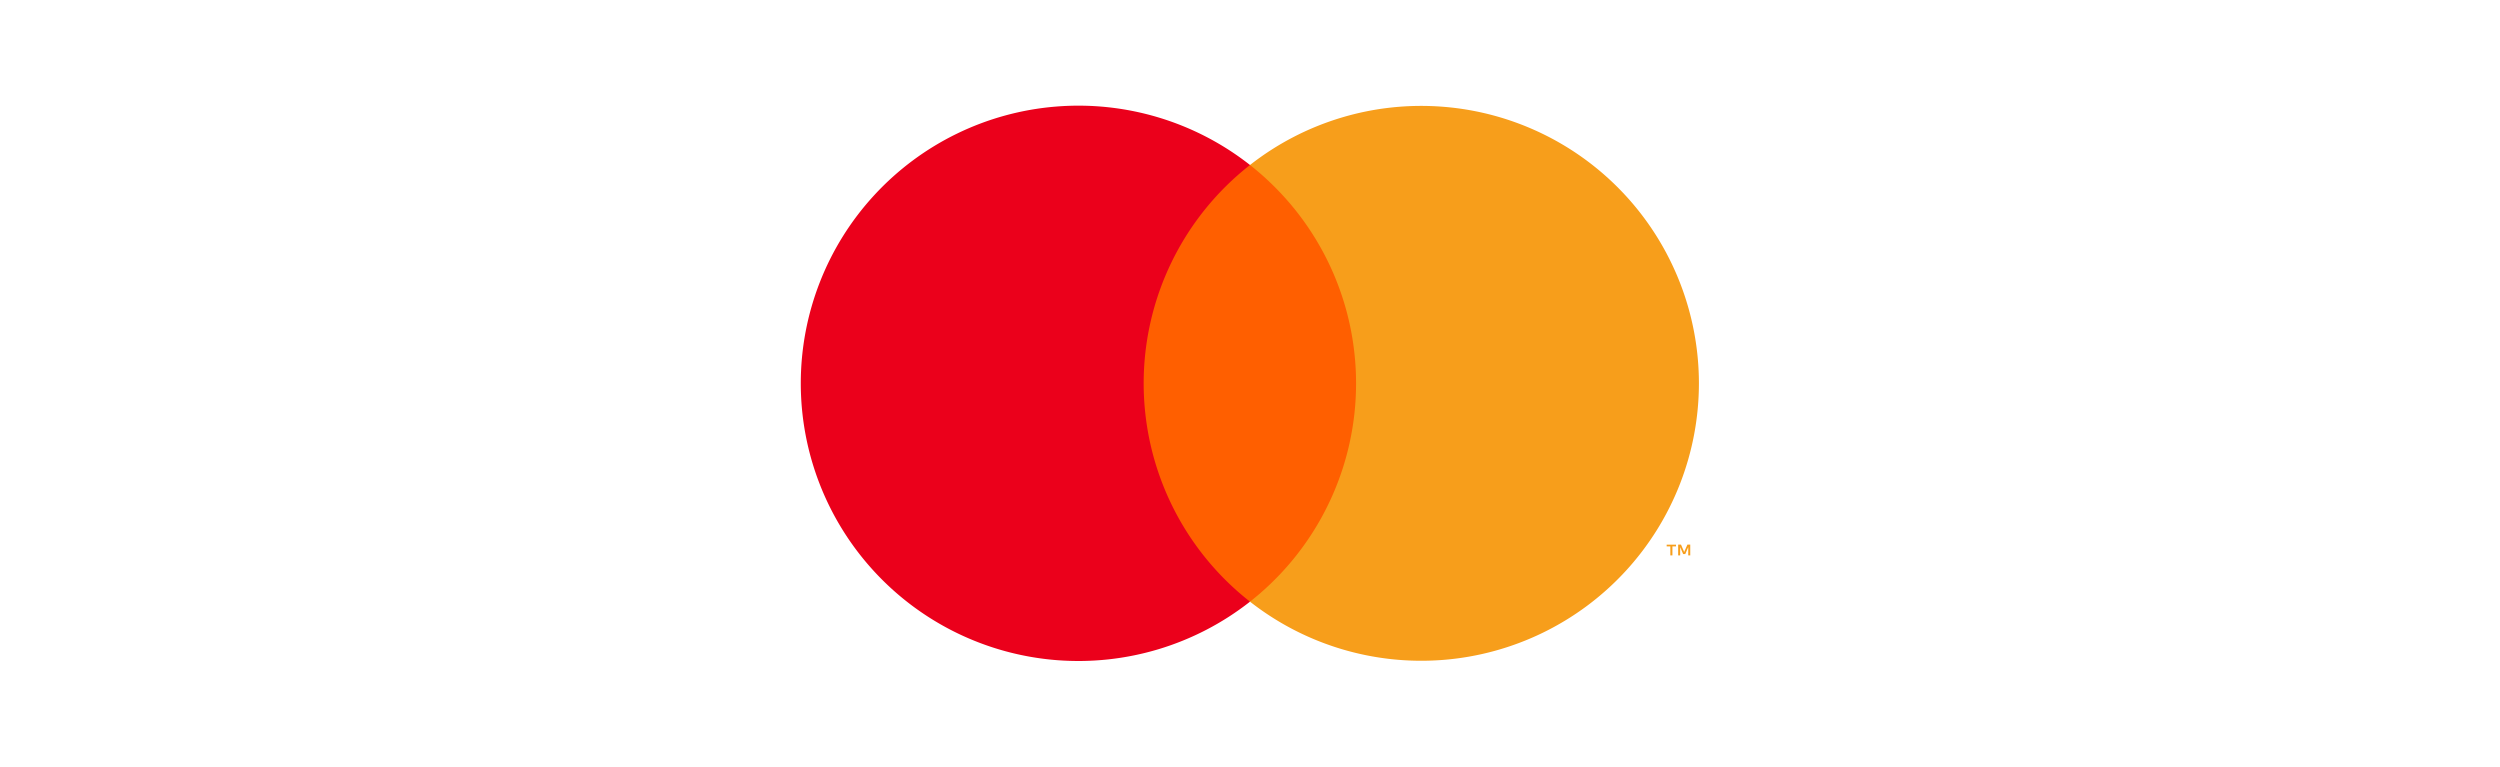 <?xml version="1.0" encoding="UTF-8"?> <svg xmlns="http://www.w3.org/2000/svg" id="Layer_1" data-name="Layer 1" viewBox="0 0 300 92"><rect x="79.47" y="-3.98" width="141.06" height="99.96" fill="none"></rect><rect x="135.38" y="19.8" width="29.15" height="52.39" fill="#ff5f00"></rect><path d="M137.24,46A33.29,33.29,0,0,1,150,19.8a33.32,33.32,0,1,0,0,52.4A33.29,33.29,0,0,1,137.24,46Z" fill="#eb001b"></path><path d="M203.87,46A33.32,33.32,0,0,1,150,72.2a33.33,33.33,0,0,0,5.6-46.8,33.71,33.71,0,0,0-5.6-5.6A33.32,33.32,0,0,1,203.87,46Z" fill="#f79e1b"></path><path d="M200.69,66.65V65.57h.43v-.21H200v.21h.44v1.08Zm2.14,0v-1.3h-.34l-.39.89-.38-.89h-.34v1.3h.24v-1l.36.84h.25l.36-.84v1Z" fill="#f79e1b"></path></svg> 